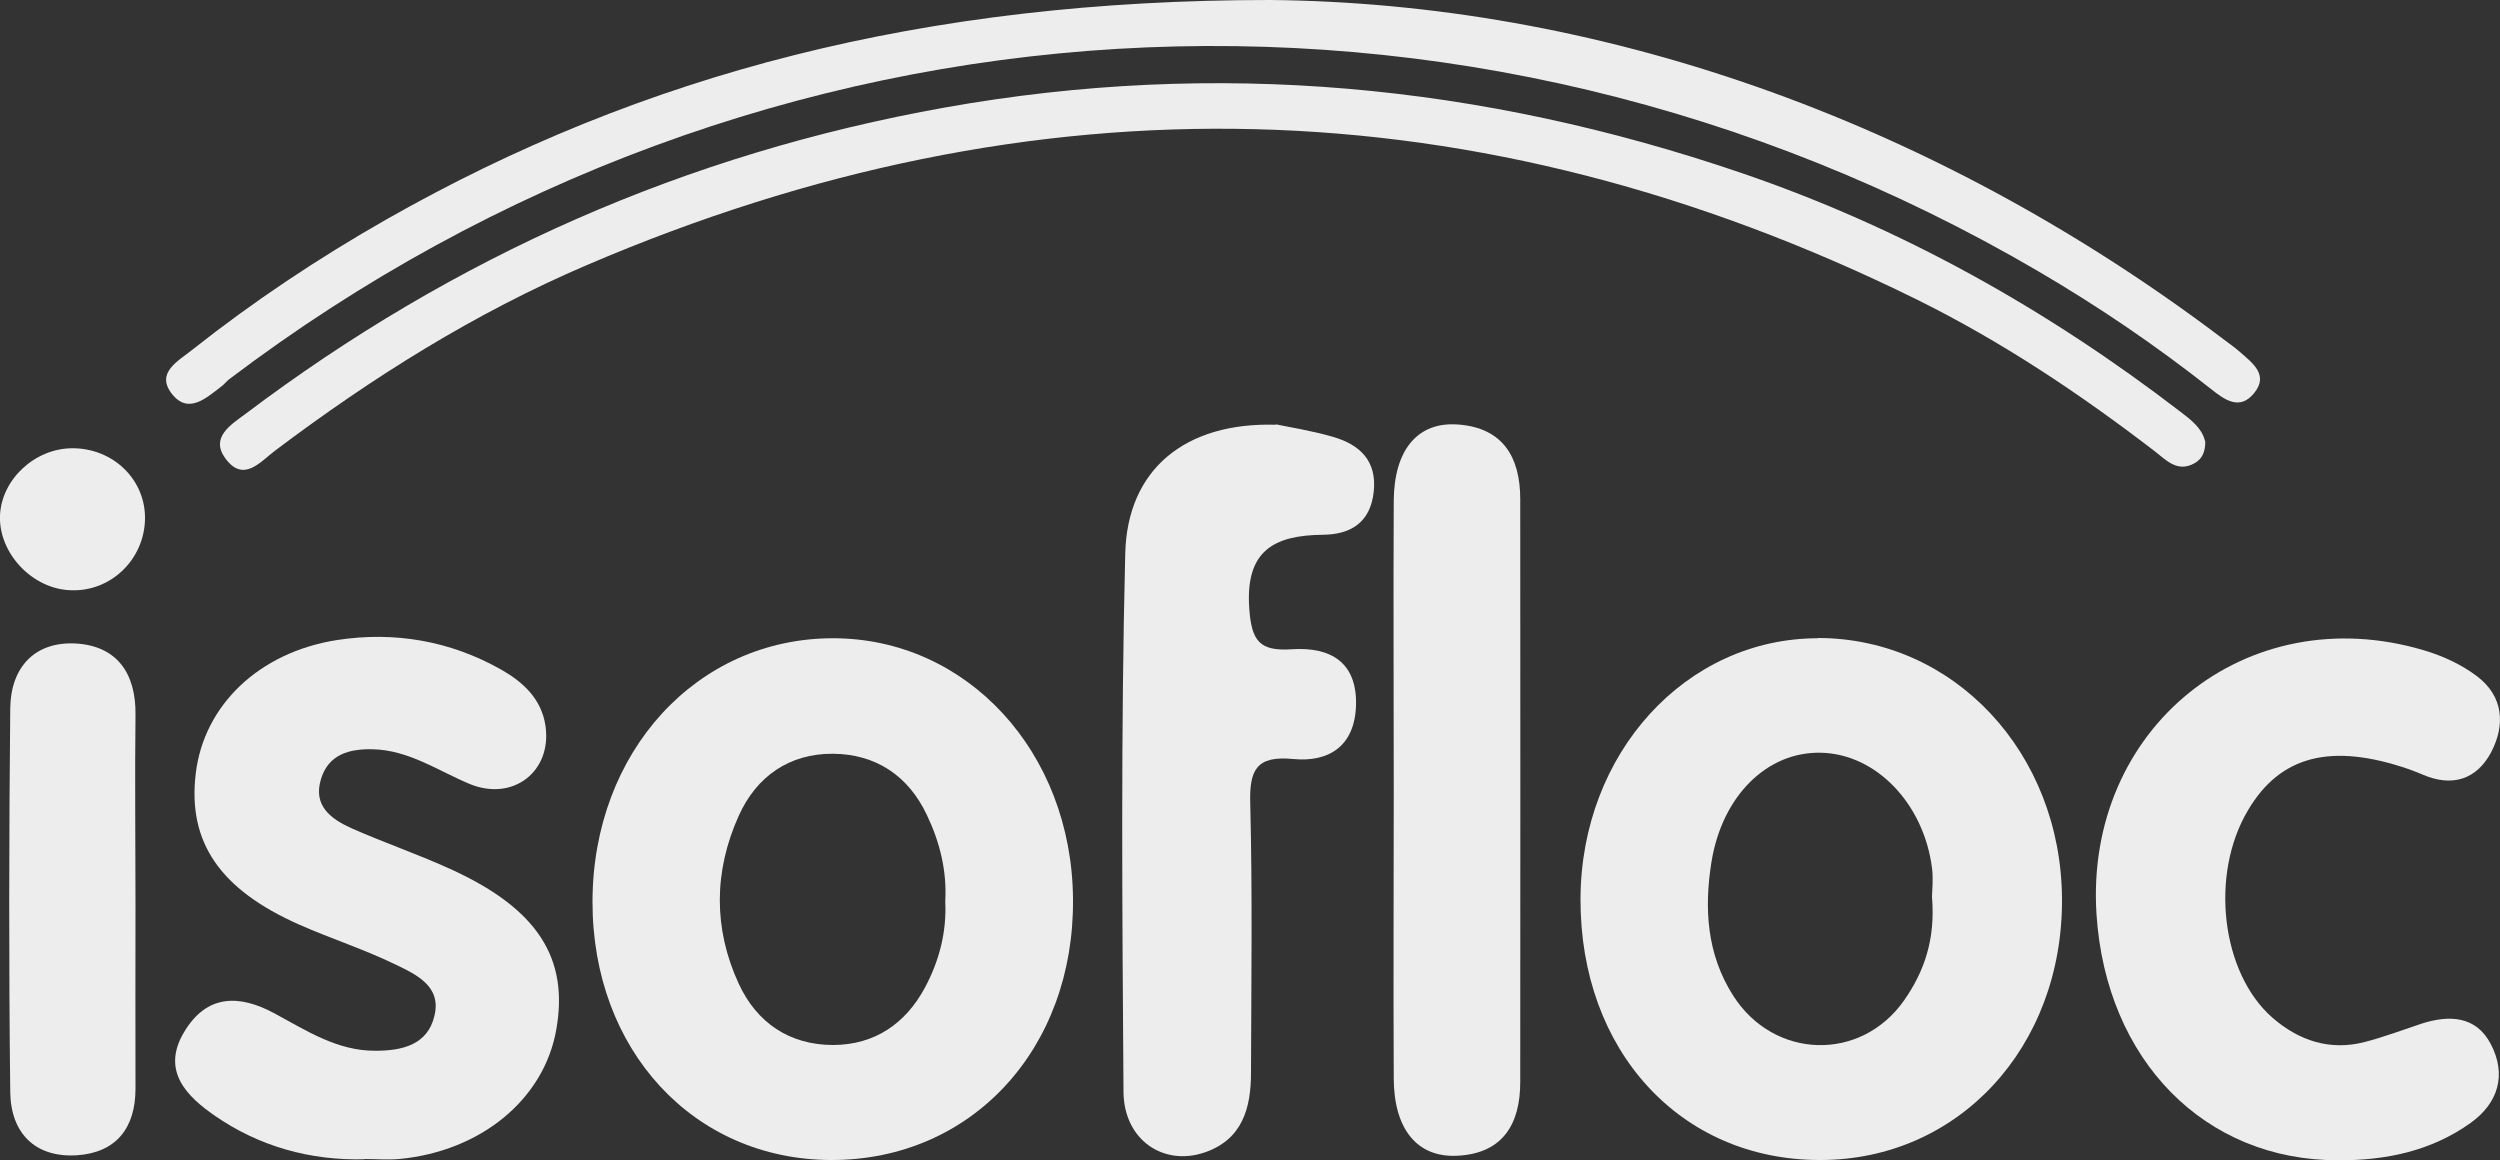 <svg xmlns="http://www.w3.org/2000/svg" id="Ebene_1" data-name="Ebene 1" viewBox="0 0 100 46.41"><rect x="0" y="0" width="100" height="46.41" fill="#333333" stroke="none"/><defs><style>      .cls-1 {        fill: #ededed;        stroke-width: 0px;      }    </style></defs><path class="cls-1" d="m14.59,46.37c-2.19.06-4.24-.52-6.01-1.75-1.08-.75-2.15-1.77-1.22-3.33.9-1.52,2.2-1.52,3.61-.76,1.28.69,2.52,1.51,4.05,1.5,1.04,0,2.09-.22,2.36-1.41.28-1.17-.73-1.64-1.54-2.03-1.25-.61-2.59-1.04-3.86-1.6-3.19-1.41-4.48-3.31-4.15-6.05.32-2.71,2.51-4.85,5.66-5.34,2.29-.35,4.51.03,6.55,1.18.88.5,1.62,1.17,1.78,2.26.26,1.82-1.3,3.03-3.03,2.32-1.27-.53-2.44-1.36-3.89-1.39-.92-.02-1.76.2-2.06,1.19-.33,1.07.4,1.6,1.22,1.97,1.33.59,2.72,1.06,4.04,1.67,3.41,1.57,4.66,3.54,4.15,6.39-.49,2.78-3.01,4.86-6.28,5.17-.46.04-.93,0-1.4,0Z"></path><path class="cls-1" d="m51.02,16.97c.51.11,1.43.25,2.32.51,1.05.31,1.74.95,1.61,2.18-.13,1.24-.92,1.72-2.03,1.73-1.97.02-3.11.64-2.95,2.94.09,1.31.41,1.73,1.71,1.64,1.53-.1,2.62.51,2.56,2.27-.06,1.6-1.08,2.26-2.52,2.12-1.46-.14-1.75.43-1.71,1.78.09,3.59.04,7.18.03,10.77,0,1.41-.34,2.67-1.86,3.19-1.66.56-3.23-.52-3.24-2.43-.05-7.18-.11-14.36.07-21.53.08-3.37,2.4-5.26,6.03-5.15Z"></path><path class="cls-1" d="m93.54,46.41c-5.35.02-9.3-4-9.68-9.84-.48-7.43,5.99-12.67,13.09-10.56.75.22,1.51.57,2.13,1.04,1.06.8,1.14,1.95.56,3.05-.58,1.08-1.55,1.39-2.72.89-.18-.08-.37-.15-.56-.22-3.1-1.07-5.15-.55-6.44,1.64-1.53,2.56-1.08,6.5.98,8.3,1.06.92,2.3,1.33,3.69.97.77-.2,1.51-.48,2.26-.73,1.11-.36,2.19-.32,2.78.81.64,1.22.31,2.36-.81,3.16-1.57,1.12-3.38,1.5-5.28,1.49Z"></path><path class="cls-1" d="m50.8,0c12.86.12,26.29,4.59,38.18,13.6.21.16.43.31.63.49.5.44,1.15.91.55,1.64-.58.71-1.19.25-1.72-.17-2.19-1.73-4.5-3.3-6.91-4.71C58.61-2.57,30.37-.89,9.18,15.16c-.11.08-.19.19-.29.27-.63.48-1.37,1.19-2.04.29-.61-.82.28-1.28.83-1.72,2.45-1.94,5.05-3.67,7.77-5.22C25.7,2.95,36.95,0,50.8,0Z"></path><path class="cls-1" d="m88.21,17.64c.01.42-.12.72-.43.89-.68.38-1.13-.12-1.59-.48-3.01-2.31-6.15-4.41-9.56-6.09C59.13,3.34,41.41,2.92,23.48,10.6c-4.49,1.92-8.58,4.49-12.47,7.42-.6.45-1.27,1.31-2,.31-.61-.84.24-1.35.79-1.76,8.36-6.31,17.64-10.42,28-12.27,10.88-1.94,21.45-.93,31.83,2.61,6.4,2.18,12.24,5.45,17.6,9.57.42.32.85.65.97,1.16Z"></path><path class="cls-1" d="m55.75,31.59c0-3.85-.02-7.7,0-11.55.01-2.04.95-3.18,2.57-3.06,1.8.13,2.49,1.31,2.49,2.99,0,7.77.01,15.54,0,23.31,0,1.66-.68,2.86-2.52,2.95-1.6.08-2.53-1.06-2.54-3.08-.02-3.85,0-7.7,0-11.55Z"></path><path class="cls-1" d="m5.42,36.16c0,2.46-.01,4.92,0,7.38,0,1.59-.78,2.56-2.33,2.67-1.69.11-2.66-.89-2.68-2.53-.06-5.12-.05-10.23,0-15.35.02-1.64.98-2.68,2.63-2.59,1.63.1,2.4,1.18,2.38,2.85-.03,2.52,0,5.05,0,7.58Z"></path><path class="cls-1" d="m5.8,20.78c-.04,1.61-1.37,2.89-2.96,2.83C1.3,23.57-.06,22.13,0,20.62c.06-1.45,1.4-2.69,2.9-2.69,1.64,0,2.94,1.27,2.9,2.86Z"></path><path class="cls-1" d="m33.34,25.53c-5.46-.01-9.63,4.54-9.64,10.53-.01,5.94,4.04,10.33,9.55,10.34,5.61.01,9.73-4.44,9.67-10.45-.05-5.87-4.23-10.41-9.58-10.42Zm3.66,13.97c-.78,1.45-2.01,2.29-3.67,2.3-1.75,0-3.06-.89-3.78-2.45-1.02-2.21-1-4.5,0-6.72.71-1.58,2.03-2.49,3.76-2.48,1.7.01,3.02.86,3.77,2.46.52,1.09.8,2.24.73,3.45.06,1.22-.24,2.37-.81,3.44Z"></path><path class="cls-1" d="m72.72,25.53c-5.29,0-9.48,4.6-9.5,10.42-.02,6.08,4,10.46,9.59,10.45,5.53,0,9.7-4.51,9.67-10.44-.03-5.85-4.32-10.44-9.77-10.44Zm3.44,14.49c-1.73,2.46-5.2,2.36-6.83-.19-1.06-1.66-1.17-3.49-.87-5.36.43-2.65,2.24-4.42,4.39-4.36,2.19.05,4.1,2.03,4.43,4.61.06.46,0,.93,0,1.16.14,1.68-.3,2.97-1.12,4.14Z"></path></svg>